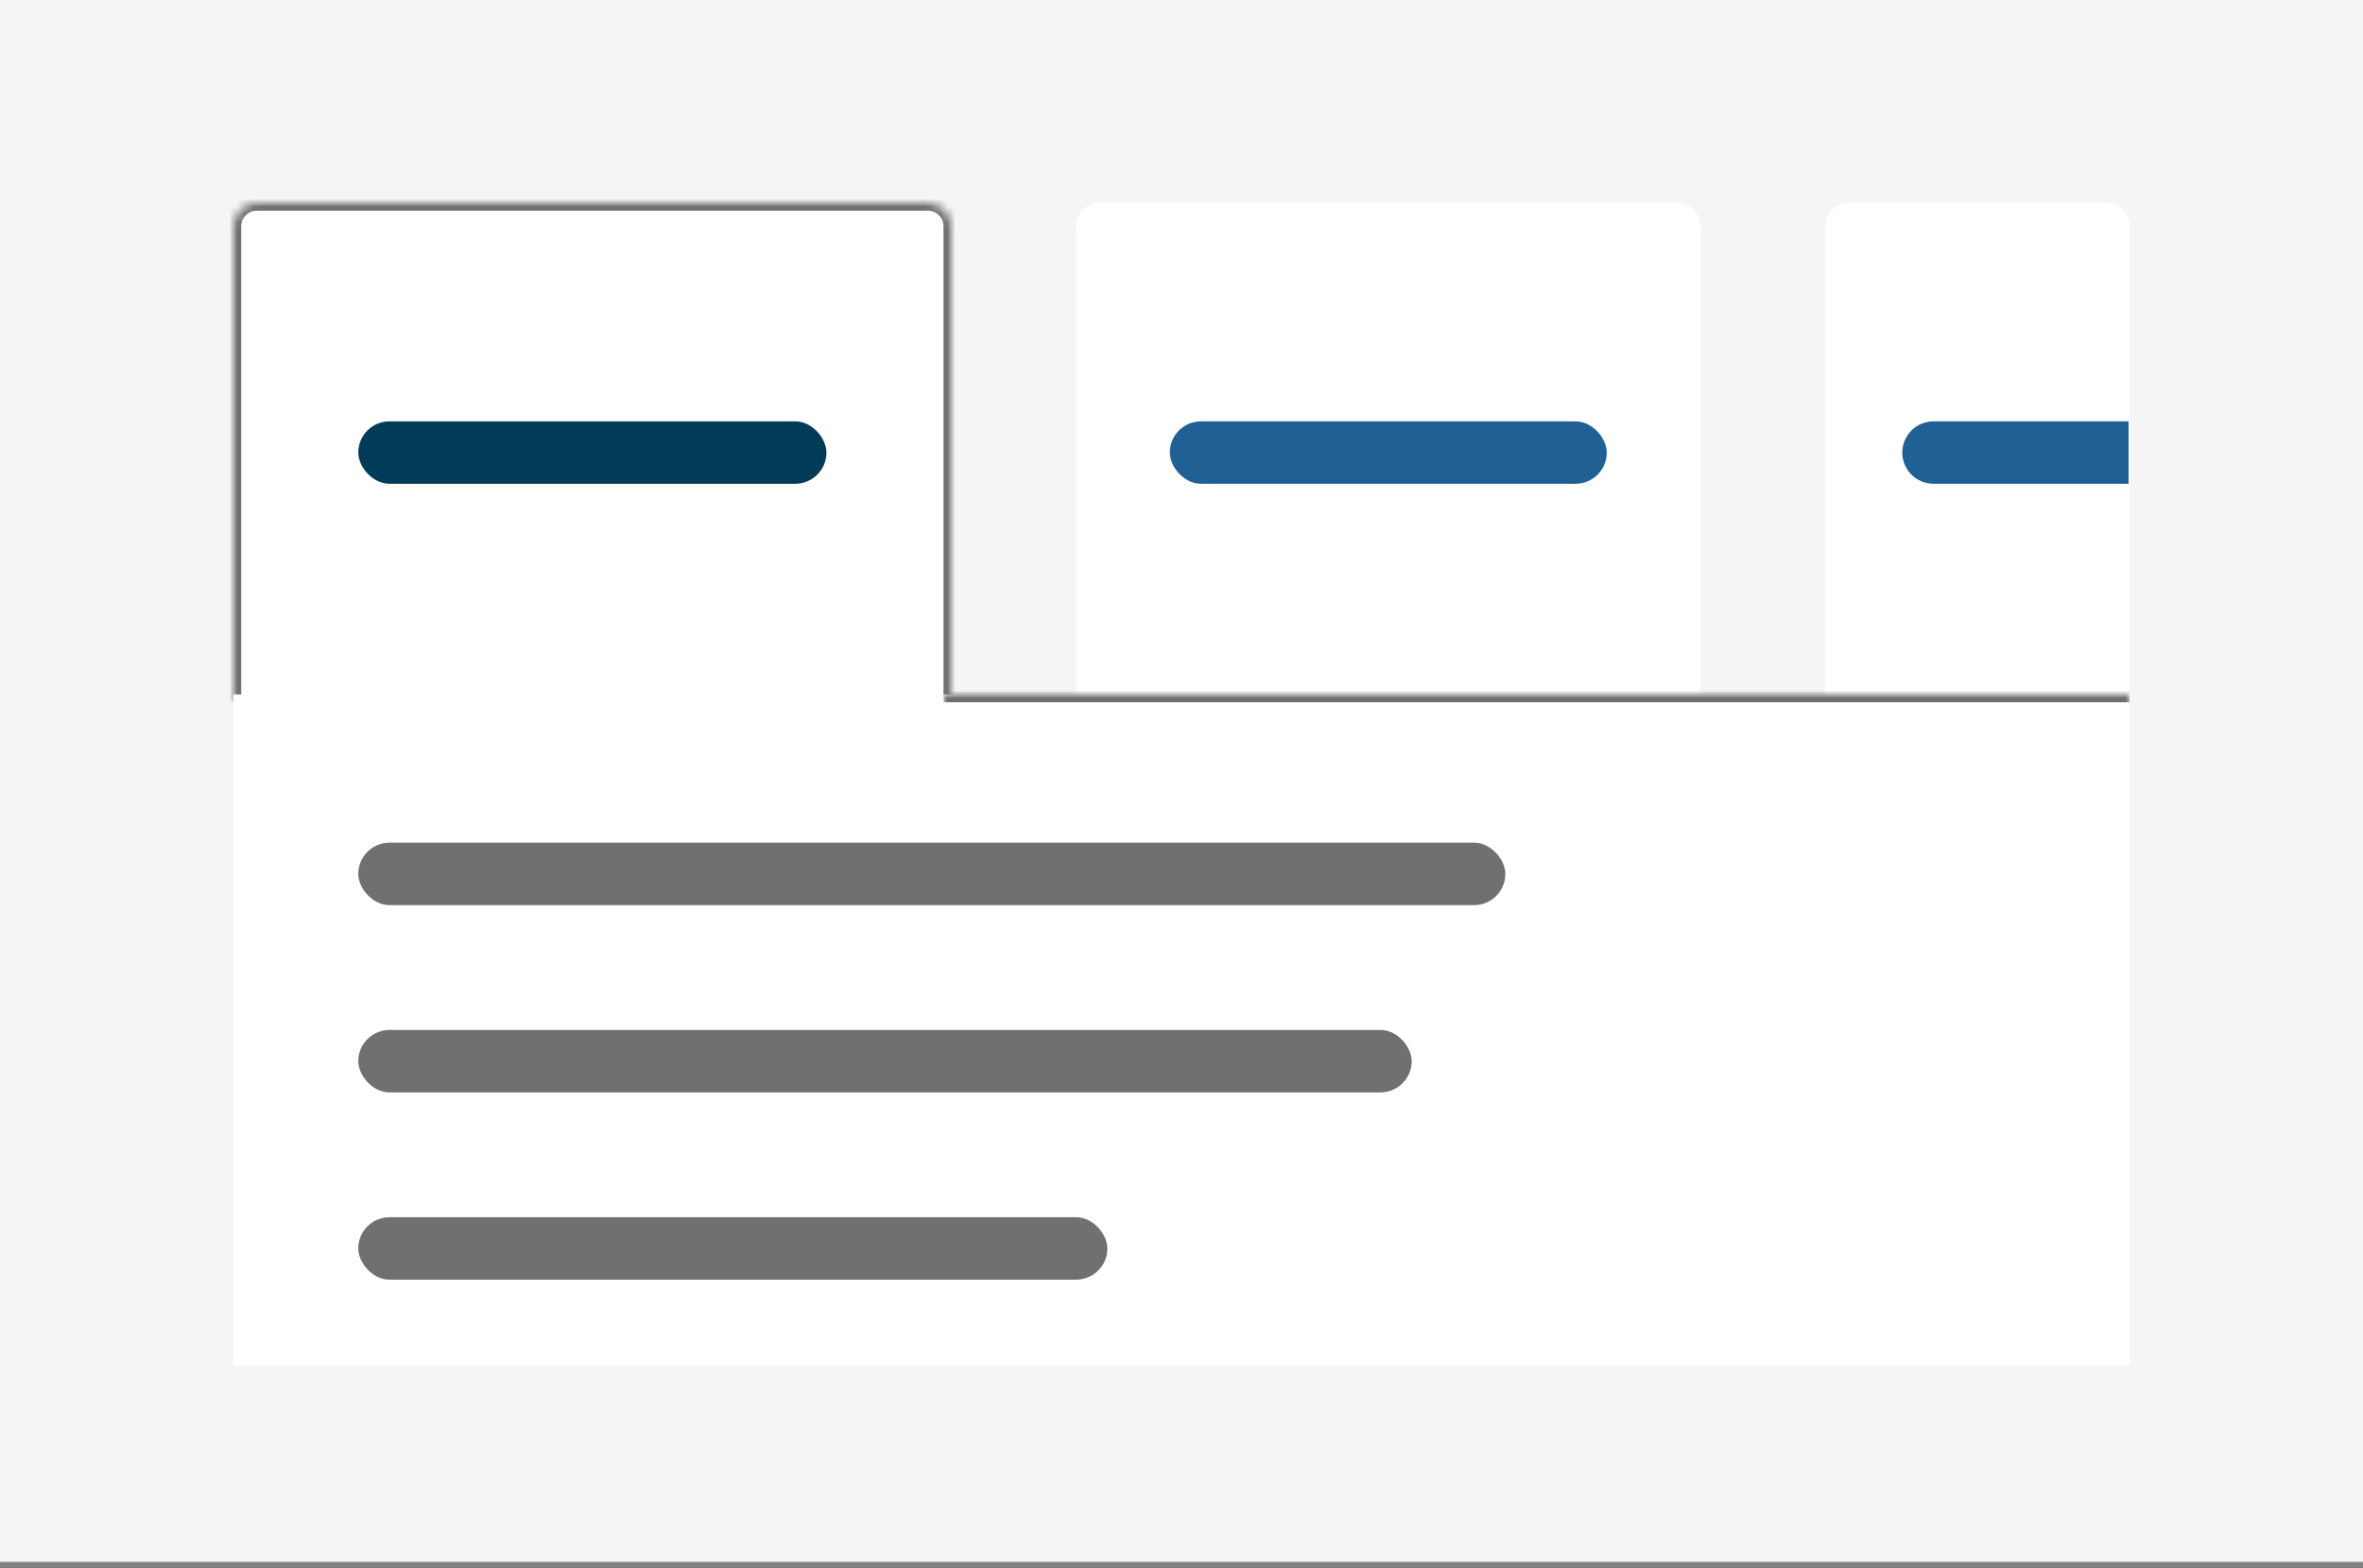 <?xml version="1.0" encoding="UTF-8"?>
<svg preserveAspectRatio="xMidYMid slice" xmlns="http://www.w3.org/2000/svg" width="800px" height="531px" viewBox="0 0 303 201" fill="none">
  <rect x="0" y="0" width="303" height="201" fill="#808080" stroke="none"/>
  <path d="M0 0H303V200.17H0V0Z" fill="#F5F5F6"></path>
  <mask id="path-2-inside-1_204_6590" fill="white">
    <path d="M30 29C30 27.343 31.343 26 33 26H119C120.657 26 122 27.343 122 29V90H30V29Z"></path>
  </mask>
  <path d="M30 29C30 27.343 31.343 26 33 26H119C120.657 26 122 27.343 122 29V90H30V29Z" fill="white"></path>
  <path d="M29 29C29 26.791 30.791 25 33 25H119C121.209 25 123 26.791 123 29H121C121 27.895 120.105 27 119 27H33C31.895 27 31 27.895 31 29H29ZM122 90H30H122ZM29 90V29C29 26.791 30.791 25 33 25V27C31.895 27 31 27.895 31 29V90H29ZM119 25C121.209 25 123 26.791 123 29V90H121V29C121 27.895 120.105 27 119 27V25Z" fill="#707071" mask="url(#path-2-inside-1_204_6590)"></path>
  <path d="M138 29C138 27.343 139.343 26 141 26H215C216.657 26 218 27.343 218 29V90H138V29Z" fill="white"></path>
  <path d="M234 29C234 27.343 235.343 26 237 26H270C271.657 26 273 27.343 273 29V90H234V29Z" fill="white"></path>
  <mask id="path-6-inside-2_204_6590" fill="white">
    <path d="M121 89H273V175H121V89Z"></path>
  </mask>
  <path d="M121 89H273V175H121V89Z" fill="white"></path>
  <path d="M121 89V90H273V89V88H121V89Z" fill="#707071" mask="url(#path-6-inside-2_204_6590)"></path>
  <path d="M30 89H121V175H30V89Z" fill="white"></path>
  <rect x="46" y="108" width="147" height="8" rx="4" fill="#707071"></rect>
  <rect x="46" y="132" width="135" height="8" rx="4" fill="#707071"></rect>
  <rect x="46" y="156" width="96" height="8" rx="4" fill="#707071"></rect>
  <rect x="46" y="54" width="60" height="8" rx="4" fill="#003C57"></rect>
  <rect x="150" y="54" width="56" height="8" rx="4" fill="#206095"></rect>
  <path d="M243.869 58C243.869 55.791 245.66 54 247.869 54H272.869V62H247.869C245.66 62 243.869 60.209 243.869 58Z" fill="#206095"></path>
</svg>
